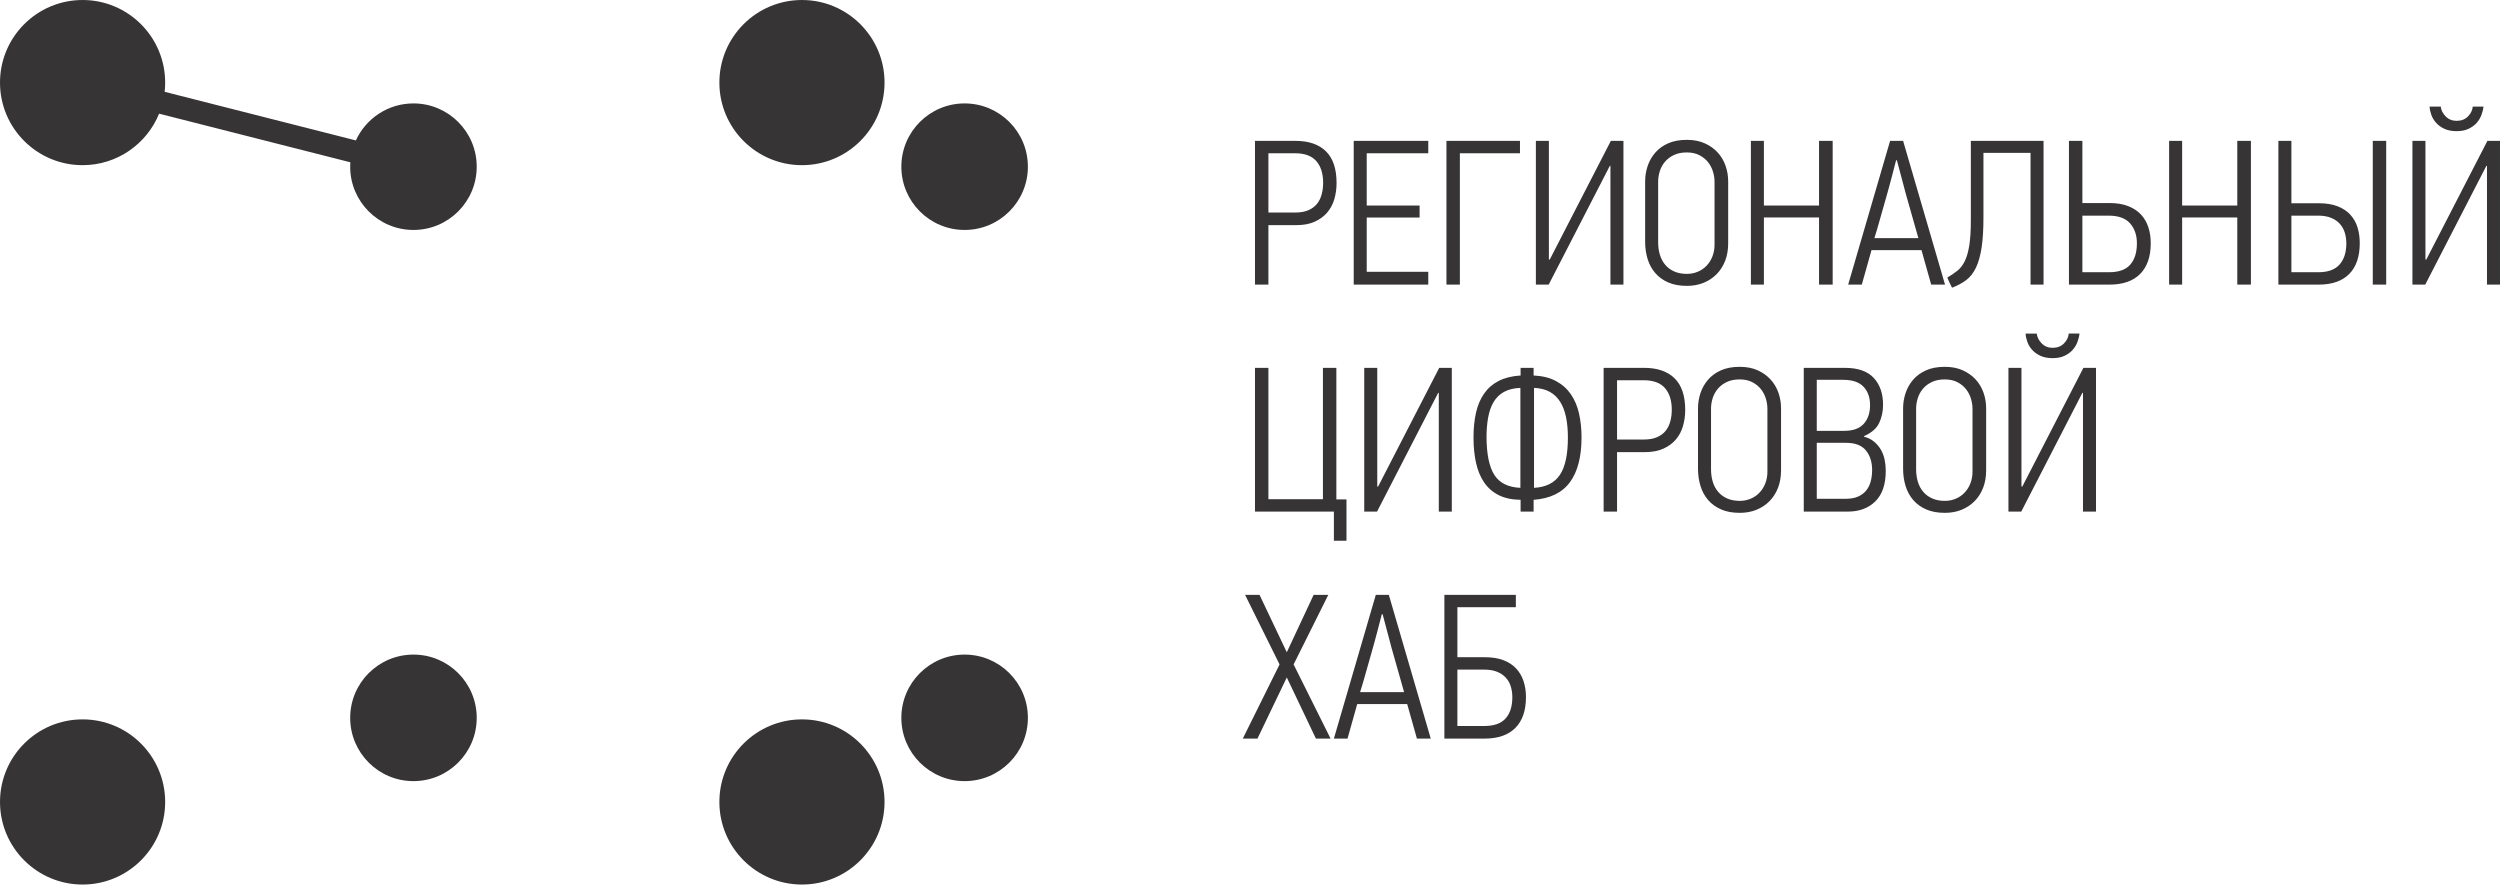 <svg xmlns="http://www.w3.org/2000/svg" xml:space="preserve" width="113.977mm" height="40.327mm" version="1.1" style="shape-rendering:geometricPrecision; text-rendering:geometricPrecision; image-rendering:optimizeQuality; fill-rule:evenodd; clip-rule:evenodd" viewBox="0 0 10556.5 3735.04" xmlns:xlink="http://www.w3.org/1999/xlink">
 <defs>
  <style type="text/css">
   
    .fil0 {fill:#373435}
    .fil1 {fill:#373435;fill-rule:nonzero}
   
  </style>
 </defs>
 <g id="Слой_x0020_1">
  <path class="fil0" d="M348.71 0c192.56,0 348.71,156.17 348.71,348.71 0,13.17 -0.76,26.17 -2.18,38.96l807.47 205.25c42.12,-92.18 135.16,-156.25 243.12,-156.25 147.53,0 267.17,119.65 267.17,267.17 0,147.54 -119.64,267.17 -267.17,267.17 -147.52,0 -267.17,-119.63 -267.17,-267.17 0,-6.26 0.22,-12.45 0.65,-18.59l-807.48 -205.28c-51.88,127.52 -177,217.44 -323.12,217.44 -192.55,0 -348.71,-156.16 -348.71,-348.71 0,-192.55 156.17,-348.71 348.71,-348.71zm1397.13 2764.04c147.53,0 267.17,119.63 267.17,267.17 0,147.52 -119.64,267.17 -267.17,267.17 -147.52,0 -267.17,-119.65 -267.17,-267.17 0,-147.54 119.65,-267.17 267.17,-267.17zm2327.36 -2327.36c147.51,0 267.17,119.65 267.17,267.17 0,147.54 -119.65,267.17 -267.17,267.17 -147.54,0 -267.18,-119.63 -267.18,-267.17 0,-147.52 119.64,-267.17 267.18,-267.17zm0 2327.36c147.51,0 267.17,119.63 267.17,267.17 0,147.52 -119.65,267.17 -267.17,267.17 -147.54,0 -267.18,-119.65 -267.18,-267.17 0,-147.54 119.64,-267.17 267.18,-267.17zm-686.85 273.6c192.54,0 348.7,156.16 348.7,348.71 0,192.55 -156.17,348.69 -348.7,348.69 -192.56,0 -348.71,-156.15 -348.71,-348.69 0,-192.56 156.15,-348.71 348.71,-348.71zm0 -3037.64c192.54,0 348.7,156.17 348.7,348.71 0,192.56 -156.17,348.71 -348.7,348.71 -192.56,0 -348.71,-156.16 -348.71,-348.71 0,-192.55 156.15,-348.71 348.71,-348.71zm-3037.64 3037.64c192.56,0 348.71,156.16 348.71,348.71 0,192.55 -156.16,348.69 -348.71,348.69 -192.55,0 -348.71,-156.15 -348.71,-348.69 0,-192.56 156.17,-348.71 348.71,-348.71z"></path>
  <path class="fil1" d="M5643.78 772.76c0,23.26 -3.06,45.64 -9.16,67.15 -6.1,21.52 -15.99,40.41 -29.65,56.69 -13.66,16.28 -31.25,29.36 -52.77,39.24 -21.52,9.88 -47.68,14.83 -78.49,14.83l-117.74 0 0 251.17 -56.68 0 0 -607 170.94 0c55.81,0 98.7,14.68 128.64,44.04 29.94,29.36 44.91,73.98 44.91,133.87zm-56.69 -0.87c0,-38.96 -9.59,-69.48 -28.78,-91.57 -19.19,-22.1 -49.13,-33.15 -89.83,-33.15l-112.5 0 0 250.3 113.38 0c22.1,0 40.71,-3.34 55.82,-10.03 15.12,-6.69 27.18,-15.7 36.2,-27.04 9.01,-11.34 15.55,-24.71 19.62,-40.11 4.08,-15.41 6.1,-31.55 6.1,-48.4zm129.08 429.96l0 -607 314.83 0 0 52.32 -259.89 0 0 220.66 223.27 0 0 50.58 -223.27 0 0 229.37 259.89 0 0 54.07 -314.83 0zm448.27 -554.68l0 554.68 -56.68 0 0 -607 310.48 0 0 52.32 -253.8 0zm320.94 554.68l0 -607 54.95 0 0 500.6 3.48 0.87 258.15 -501.47 53.2 0 0 607 -54.94 0 0 -501.48 -2.61 0 -258.16 501.48 -54.07 0zm811.96 -173.55c0,26.74 -4.21,51.01 -12.65,72.82 -8.43,21.8 -20.35,40.56 -35.75,56.26 -15.41,15.7 -33.72,27.91 -54.95,36.63 -21.22,8.72 -44.91,13.08 -71.08,13.08 -30.23,0 -56.4,-4.8 -78.49,-14.39 -22.09,-9.6 -40.4,-22.82 -54.94,-39.68 -14.53,-16.87 -25.29,-36.63 -32.27,-59.3 -6.97,-22.67 -10.47,-46.81 -10.47,-72.39l0 -255.54c0,-22.09 3.49,-43.61 10.47,-64.54 6.97,-20.92 17.59,-39.68 31.83,-56.25 14.24,-16.57 32.42,-29.8 54.51,-39.68 22.1,-9.89 48.55,-14.83 79.37,-14.83 28.49,0 53.49,4.8 75,14.38 21.52,9.6 39.69,22.39 54.51,38.38 14.83,15.99 26.02,34.59 33.58,55.81 7.56,21.22 11.34,43.46 11.34,66.71l0 262.52zm-57.56 -261.5c0,-13.36 -2.18,-27.32 -6.54,-41.85 -4.36,-14.54 -11.2,-27.77 -20.64,-39.84 -9.3,-11.91 -21.37,-21.8 -36.33,-29.65 -14.83,-7.85 -32.7,-11.77 -53.78,-11.77 -20.93,0 -39.1,3.63 -54.22,10.9 -15.26,7.26 -27.76,16.72 -37.64,28.34 -9.89,11.77 -17.3,25 -21.95,39.83 -4.65,14.83 -6.98,29.51 -6.98,44.04l0 255.97c0,19.33 2.47,37.07 7.42,53.35 4.94,16.28 12.64,30.38 22.82,42.44 10.17,11.92 22.82,21.23 38.09,27.92 15.12,6.69 32.99,10.03 53.34,10.03 16.28,0 31.69,-3.06 45.93,-9.16 14.39,-6.1 26.75,-14.68 37.21,-25.73 10.47,-11.19 18.76,-24.28 24.56,-39.39 5.82,-15.12 8.72,-31.4 8.72,-48.84l0 -266.59zm441.29 435.05l0 -283.44 -232.85 0 0 283.44 -54.94 0 0 -607 54.94 0 0 272.98 232.85 0 0 -272.98 57.56 0 0 607 -57.56 0zm473.57 0l-40.99 -145.64 -211.05 0 -40.99 145.64 -57.55 0 177.04 -607 54.94 0 177.04 607 -58.43 0zm-107.27 -383.74l-37.5 -141.28 -3.49 0c-1.16,4.65 -3.48,13.66 -6.97,27.04 -3.49,13.37 -7.27,27.91 -11.34,43.61 -4.07,15.7 -7.99,30.38 -11.77,44.04 -3.78,13.67 -6.25,22.53 -7.42,26.6 -1.74,6.98 -5.23,19.34 -10.47,37.07 -5.22,17.74 -10.6,36.63 -16.13,56.69 -5.52,20.06 -10.9,38.96 -16.13,56.68 -5.23,17.74 -9.01,30.09 -11.34,37.07l185.77 0 -53.2 -187.51zm526.77 -172.68l-198.84 0 0 272.54c0,51.16 -2.62,93.9 -7.85,127.92 -5.23,34.16 -13.23,62.35 -23.98,84.74 -10.76,22.39 -24.57,39.97 -41.43,52.47 -16.86,12.5 -36.63,23.12 -59.3,31.83 -3.49,-6.97 -6.97,-13.95 -10.47,-20.92 -3.49,-6.98 -6.69,-14.24 -9.6,-21.81 15.7,-9.3 29.8,-18.89 42.3,-28.78 12.5,-9.88 22.97,-23.4 31.4,-40.56 8.43,-17.14 14.83,-39.39 19.19,-66.71 4.35,-27.32 6.54,-63.08 6.54,-107.27l0 -334.02 306.99 0 0 607 -54.94 0 0 -556.42zm162.21 556.42l0 -607 56.69 0 0 262.51 114.25 0c30.81,0 57.27,4.35 79.37,13.08 22.09,8.72 40.11,20.64 54.07,35.76 13.95,15.12 24.28,32.99 30.96,53.64 6.69,20.64 10.03,42.87 10.03,66.71 0,56.98 -14.98,100.45 -44.92,130.39 -29.94,29.94 -73.11,44.91 -129.51,44.91l-170.94 0zm56.69 -52.33l112.5 0c41.28,0 71.22,-10.75 89.82,-32.27 18.61,-21.51 27.92,-51.45 27.92,-89.83 0,-34.3 -9.6,-62.35 -28.79,-84.15 -19.18,-21.8 -49.42,-32.7 -90.7,-32.7l-110.75 0 0 238.96zm654.09 52.33l0 -283.44 -232.85 0 0 283.44 -54.94 0 0 -607 54.94 0 0 272.98 232.85 0 0 -272.98 57.56 0 0 607 -57.56 0zm173.56 0l0 -607 54.94 0 0 263.38 115.41 0c30.96,0 57.41,4.21 79.22,12.64 21.8,8.43 39.84,20.21 53.78,35.33 13.96,15.12 24.28,32.99 30.68,53.64 6.39,20.64 9.59,42.87 9.59,66.71 0,56.98 -14.82,100.45 -44.48,130.39 -29.66,29.94 -72.68,44.91 -129.07,44.91l-170.07 0zm398.57 0l0 -607 56.68 0 0 607 -56.68 0zm-111.63 -174.43c0,-15.7 -2.19,-30.67 -6.55,-44.91 -4.35,-14.24 -11.34,-26.75 -21.07,-37.5 -9.6,-10.75 -21.95,-19.19 -37.21,-25.29 -15.12,-6.1 -33.29,-9.15 -54.22,-9.15l-112.94 0 0 238.96 113.82 0c40.26,0 70.06,-10.75 89.25,-32.27 19.33,-21.51 28.93,-51.45 28.93,-89.83zm398.57 -577.35c1.74,15.12 8.72,28.93 20.93,41.43 12.21,12.5 27.61,18.76 46.22,18.76 19.77,0 35.76,-6.25 47.97,-18.76 12.21,-12.49 18.89,-26.3 20.06,-41.43l45.35 0c-1.16,11.63 -4.07,23.55 -8.72,35.76 -4.65,12.21 -11.34,23.26 -20.06,33.14 -8.72,9.89 -20.06,18.17 -34.01,24.86 -13.96,6.69 -30.81,10.03 -50.59,10.03 -20.35,0 -37.65,-3.34 -51.89,-10.03 -14.24,-6.69 -25.87,-15.12 -34.88,-25.29 -9.01,-10.17 -15.7,-21.37 -20.06,-33.57 -4.36,-12.21 -6.83,-23.84 -7.41,-34.89l47.1 0zm-119.49 751.78l0 -607 54.95 0 0 500.6 3.48 0.87 258.15 -501.47 53.2 0 0 607 -54.94 0 0 -501.48 -2.61 0 -258.16 501.48 -54.07 0zm-4554.27 958.47l-333.15 0 0 -607 56.68 0 0 554.67 230.24 0 0 -554.67 56.69 0 0 555.54 42.73 0 0 174.43 -53.2 0 0 -122.97zm128.2 0l0 -607 54.95 0 0 500.6 3.48 0.87 258.15 -501.47 53.2 0 0 607 -54.94 0 0 -501.48 -2.61 0 -258.16 501.48 -54.07 0zm659.33 -522.41c-27.91,1.17 -51.01,6.84 -69.33,17.01 -18.31,10.17 -32.85,24.41 -43.61,42.44 -10.75,18.02 -18.46,39.69 -23.11,65.12 -4.65,25.29 -6.98,53.49 -6.98,84.3 0.58,72.83 11.78,126.03 33.58,159.46 21.8,33.57 58.29,51.45 109.45,53.77l0 -422.11zm57.56 422.11c50.58,-2.91 87.07,-21.22 109.45,-55.09 22.39,-33.72 33.58,-86.19 33.58,-157.27 0,-31.98 -2.62,-60.76 -7.85,-86.05 -5.23,-25.44 -13.51,-47.1 -24.85,-65.12 -11.35,-18.02 -26.03,-32.12 -44.05,-42.01 -18.02,-9.88 -40.11,-15.4 -66.28,-16.57l0 422.11zm-1.74 100.3l-54.95 0 0 -49.71c-36.63,-0.58 -67.58,-7.27 -92.88,-20.06 -25.29,-12.79 -45.79,-30.81 -61.49,-54.07 -15.69,-23.26 -27.04,-50.88 -34.01,-82.86 -6.97,-31.97 -10.47,-67.45 -10.47,-106.4 0,-38.37 3.49,-73.11 10.47,-104.22 6.97,-31.1 18.32,-58 34.01,-80.67 15.7,-22.67 36.2,-40.56 61.49,-53.64 25.29,-13.09 56.25,-20.78 92.88,-23.11l0 -32.27 54.95 0 0 32.27c37.21,1.74 68.75,9.59 94.62,23.54 25.88,13.96 46.81,32.56 62.8,55.81 15.99,23.26 27.47,50.44 34.45,81.55 6.98,31.1 10.47,64.68 10.47,100.72 0,81.4 -16.27,144.34 -48.84,188.82 -32.56,44.48 -83.72,69.33 -153.49,74.57l0 49.71zm640.14 -429.09c0,23.26 -3.06,45.64 -9.16,67.15 -6.1,21.52 -15.99,40.41 -29.65,56.69 -13.66,16.28 -31.25,29.36 -52.77,39.24 -21.52,9.88 -47.68,14.83 -78.49,14.83l-117.74 0 0 251.17 -56.68 0 0 -607 170.94 0c55.81,0 98.7,14.68 128.64,44.04 29.94,29.36 44.91,73.98 44.91,133.87zm-56.69 -0.87c0,-38.96 -9.59,-69.48 -28.78,-91.57 -19.19,-22.1 -49.13,-33.15 -89.83,-33.15l-112.5 0 0 250.3 113.38 0c22.1,0 40.71,-3.34 55.82,-10.03 15.12,-6.69 27.18,-15.7 36.2,-27.04 9.01,-11.34 15.55,-24.71 19.62,-40.11 4.08,-15.41 6.1,-31.55 6.1,-48.4zm461.36 256.41c0,26.74 -4.21,51.01 -12.65,72.82 -8.43,21.8 -20.35,40.56 -35.75,56.26 -15.41,15.7 -33.72,27.91 -54.95,36.63 -21.22,8.72 -44.91,13.08 -71.08,13.08 -30.23,0 -56.4,-4.8 -78.49,-14.39 -22.09,-9.6 -40.4,-22.82 -54.94,-39.68 -14.53,-16.87 -25.29,-36.63 -32.27,-59.3 -6.97,-22.67 -10.47,-46.81 -10.47,-72.39l0 -255.54c0,-22.09 3.49,-43.61 10.47,-64.54 6.97,-20.92 17.59,-39.68 31.83,-56.25 14.24,-16.57 32.42,-29.8 54.51,-39.68 22.1,-9.89 48.55,-14.83 79.37,-14.83 28.49,0 53.49,4.8 75,14.38 21.52,9.6 39.69,22.39 54.51,38.38 14.83,15.99 26.02,34.59 33.58,55.81 7.56,21.22 11.34,43.46 11.34,66.71l0 262.52zm-57.56 -261.5c0,-13.36 -2.18,-27.32 -6.54,-41.85 -4.36,-14.54 -11.2,-27.77 -20.64,-39.84 -9.3,-11.91 -21.37,-21.8 -36.33,-29.65 -14.83,-7.85 -32.7,-11.77 -53.78,-11.77 -20.93,0 -39.1,3.63 -54.22,10.9 -15.26,7.26 -27.76,16.72 -37.64,28.34 -9.89,11.77 -17.3,25 -21.95,39.83 -4.65,14.83 -6.98,29.51 -6.98,44.04l0 255.97c0,19.33 2.47,37.07 7.42,53.35 4.94,16.28 12.64,30.38 22.82,42.44 10.17,11.92 22.82,21.23 38.09,27.92 15.12,6.69 32.99,10.03 53.34,10.03 16.28,0 31.69,-3.06 45.93,-9.16 14.39,-6.1 26.75,-14.68 37.21,-25.73 10.47,-11.19 18.76,-24.28 24.56,-39.39 5.82,-15.12 8.72,-31.4 8.72,-48.84l0 -266.59zm499.73 262.96c0,57.12 -14.68,100 -44.04,128.93 -29.36,28.78 -68.17,43.17 -116.43,43.17l-185.76 0 0 -607 173.99 0c55.09,0 95.65,14.24 121.81,42.73 26.02,28.34 39.09,66.13 39.09,113.08 0,27.92 -5.52,53.5 -16.42,76.75 -10.9,23.11 -32.13,41.72 -63.81,55.66l0 2.62c16.28,4.07 30.24,10.9 41.86,20.5 11.63,9.6 21.22,20.78 28.78,33.57 7.56,12.94 12.94,27.04 16.13,42.45 3.2,15.4 4.8,31.25 4.8,47.53zm-291.29 -384.32l0 215.41 115.55 0c37.36,0 64.98,-9.88 82.71,-29.51 17.88,-19.76 26.75,-46.08 26.75,-79.07 0,-32.42 -9.16,-58.29 -27.62,-77.76 -18.31,-19.34 -46.8,-29.07 -85.32,-29.07l-112.07 0zm0 266l0 236.35 122.1 0c20.93,0 38.52,-3.2 52.77,-9.6 14.24,-6.39 25.72,-15.12 34.45,-26.16 8.72,-11.05 14.97,-23.98 18.75,-38.81 3.79,-14.83 5.68,-30.67 5.68,-47.53 0,-33.14 -8.72,-60.47 -26.16,-81.98 -17.45,-21.52 -45.36,-32.27 -83.73,-32.27l-123.84 0zm715.15 116.87c0,26.74 -4.21,51.01 -12.65,72.82 -8.43,21.8 -20.35,40.56 -35.75,56.26 -15.41,15.7 -33.72,27.91 -54.95,36.63 -21.22,8.72 -44.91,13.08 -71.08,13.08 -30.23,0 -56.4,-4.8 -78.49,-14.39 -22.09,-9.6 -40.4,-22.82 -54.94,-39.68 -14.53,-16.87 -25.29,-36.63 -32.27,-59.3 -6.97,-22.67 -10.47,-46.81 -10.47,-72.39l0 -255.54c0,-22.09 3.49,-43.61 10.47,-64.54 6.97,-20.92 17.59,-39.68 31.83,-56.25 14.24,-16.57 32.42,-29.8 54.51,-39.68 22.1,-9.89 48.55,-14.83 79.37,-14.83 28.49,0 53.49,4.8 75,14.38 21.52,9.6 39.69,22.39 54.51,38.38 14.83,15.99 26.02,34.59 33.58,55.81 7.56,21.22 11.34,43.46 11.34,66.71l0 262.52zm-57.56 -261.5c0,-13.36 -2.18,-27.32 -6.54,-41.85 -4.36,-14.54 -11.2,-27.77 -20.64,-39.84 -9.3,-11.91 -21.37,-21.8 -36.33,-29.65 -14.83,-7.85 -32.7,-11.77 -53.78,-11.77 -20.93,0 -39.1,3.63 -54.22,10.9 -15.26,7.26 -27.76,16.72 -37.64,28.34 -9.89,11.77 -17.3,25 -21.95,39.83 -4.65,14.83 -6.98,29.51 -6.98,44.04l0 255.97c0,19.33 2.47,37.07 7.42,53.35 4.94,16.28 12.64,30.38 22.82,42.44 10.17,11.92 22.82,21.23 38.09,27.92 15.12,6.69 32.99,10.03 53.34,10.03 16.28,0 31.69,-3.06 45.93,-9.16 14.39,-6.1 26.75,-14.68 37.21,-25.73 10.47,-11.19 18.76,-24.28 24.56,-39.39 5.82,-15.12 8.72,-31.4 8.72,-48.84l0 -266.59zm271.24 -316.73c1.74,15.12 8.72,28.93 20.93,41.43 12.21,12.5 27.61,18.76 46.22,18.76 19.77,0 35.76,-6.25 47.97,-18.76 12.21,-12.49 18.89,-26.3 20.06,-41.43l45.35 0c-1.16,11.63 -4.07,23.55 -8.72,35.76 -4.65,12.21 -11.34,23.26 -20.06,33.14 -8.72,9.89 -20.06,18.17 -34.01,24.86 -13.96,6.69 -30.81,10.03 -50.59,10.03 -20.35,0 -37.65,-3.34 -51.89,-10.03 -14.24,-6.69 -25.87,-15.12 -34.88,-25.29 -9.01,-10.17 -15.7,-21.37 -20.06,-33.57 -4.36,-12.21 -6.83,-23.84 -7.41,-34.89l47.1 0zm-119.49 751.78l0 -607 54.95 0 0 500.6 3.48 0.87 258.15 -501.47 53.2 0 0 607 -54.94 0 0 -501.48 -2.61 0 -258.16 501.48 -54.07 0zm-2924.25 958.47l-122.97 -258.15 -123.84 258.15 -61.93 0 155.24 -313.1 -145.64 -293.9 61.05 0 115.13 242.45 113.38 -242.45 61.92 0 -146.51 293.9 156.11 313.1 -61.92 0zm426.47 0l-40.99 -145.64 -211.05 0 -40.99 145.64 -57.55 0 177.04 -607 54.94 0 177.04 607 -58.43 0zm-107.27 -383.74l-37.5 -141.28 -3.49 0c-1.16,4.65 -3.48,13.66 -6.97,27.04 -3.49,13.37 -7.27,27.91 -11.34,43.61 -4.07,15.7 -7.99,30.38 -11.77,44.04 -3.78,13.67 -6.25,22.53 -7.42,26.6 -1.74,6.98 -5.23,19.34 -10.47,37.07 -5.22,17.74 -10.6,36.63 -16.13,56.69 -5.52,20.06 -10.9,38.96 -16.13,56.68 -5.23,17.74 -9.01,30.09 -11.34,37.07l185.77 0 -53.2 -187.51zm223.27 383.74l0 -607 301.76 0 0 52.32 -246.82 0 0 211.06 115.41 0c30.96,0 57.41,4.21 79.22,12.64 21.81,8.43 39.84,20.21 53.78,35.33 13.96,15.12 24.42,32.99 31.11,53.64 6.69,20.64 10.03,42.87 10.03,66.71 0,56.98 -14.98,100.45 -44.92,130.39 -29.94,29.94 -73.11,44.91 -129.51,44.91l-170.07 0zm286.93 -174.43c0,-16.27 -2.19,-31.54 -6.54,-45.78 -4.36,-14.24 -11.35,-26.6 -21.08,-37.07 -9.6,-10.47 -21.8,-18.76 -36.78,-24.86 -14.82,-6.1 -33.14,-9.15 -54.65,-9.15l-112.95 0 0 238.09 113.82 0c40.85,0 70.79,-10.61 89.68,-31.83 19.04,-21.22 28.49,-51.01 28.49,-89.4z"></path>
 </g>
</svg>
